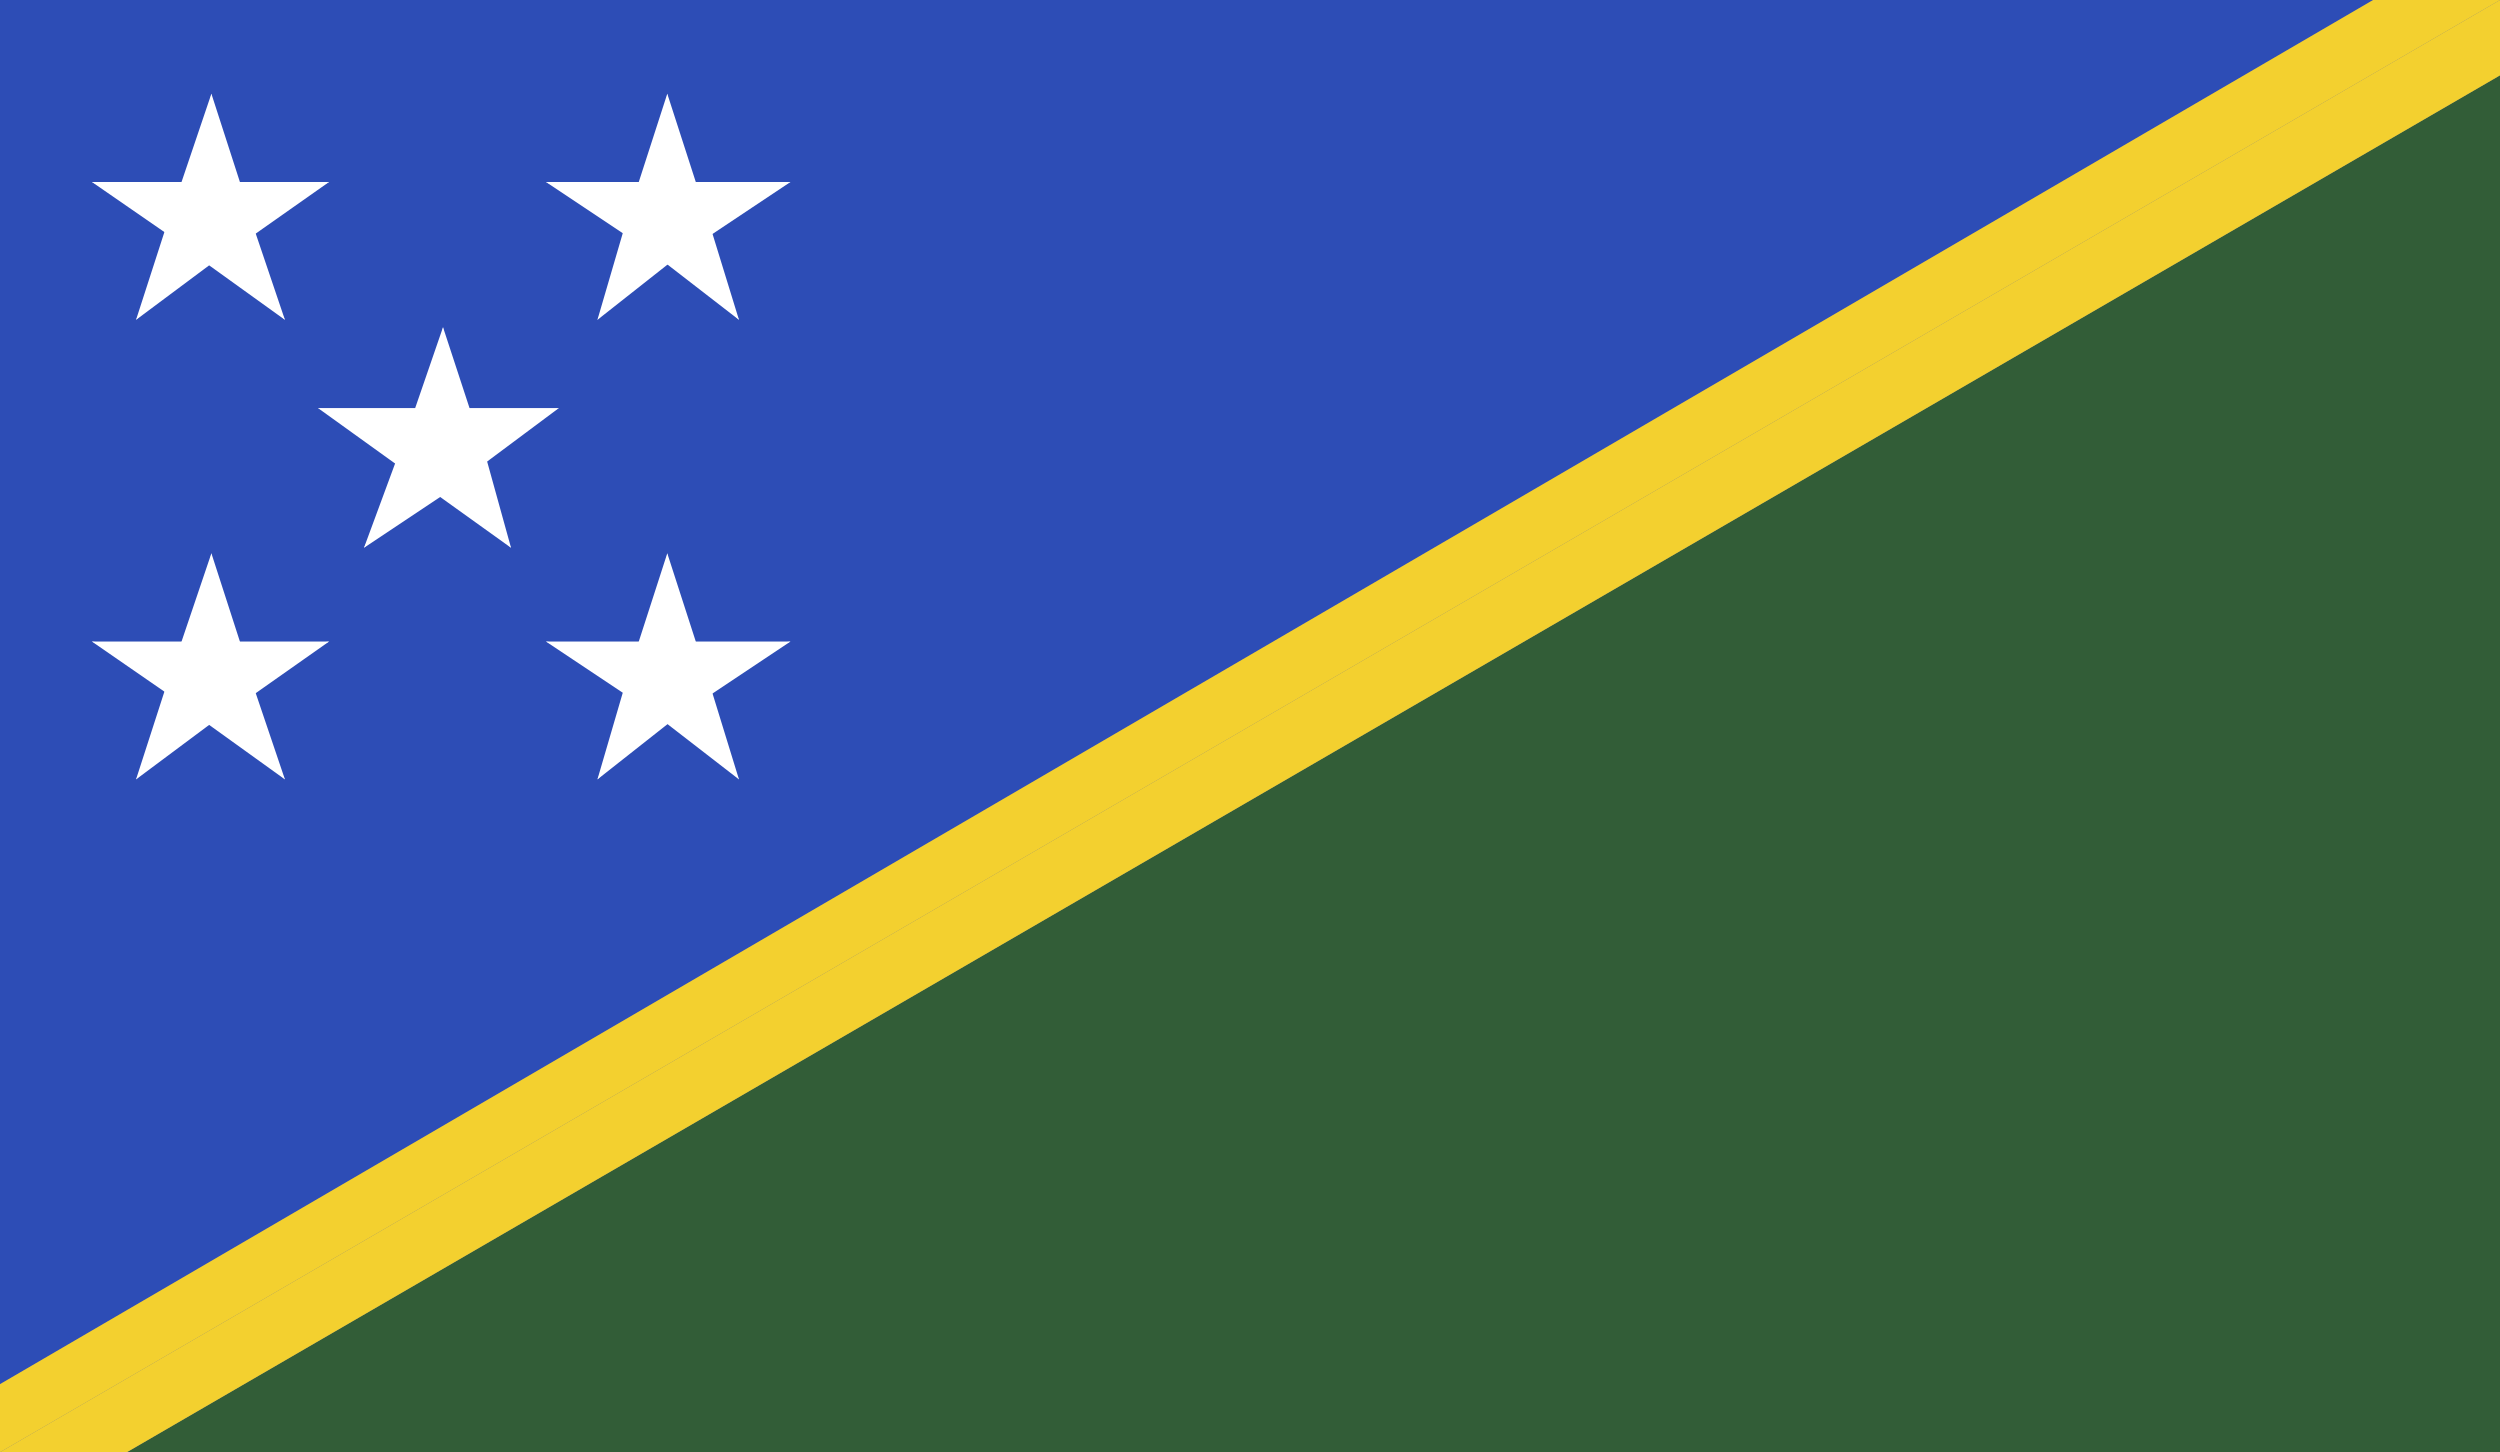 <?xml version="1.0" encoding="utf-8"?>
<!-- Generator: Adobe Illustrator 21.0.0, SVG Export Plug-In . SVG Version: 6.00 Build 0)  -->
<svg version="1.1" id="Calque_1" xmlns="http://www.w3.org/2000/svg" xmlns:xlink="http://www.w3.org/1999/xlink" x="0px" y="0px"
	 viewBox="0 0 136 79" style="enable-background:new 0 0 136 79;" xml:space="preserve">
<rect x="0" y="0" width="136" height="79" fill="#808080" stroke="none"/>
<style type="text/css">
	.st0{clip-path:url(#SVGID_2_);fill:#325D37;}
	.st1{clip-path:url(#SVGID_2_);fill:#2D4DB6;}
	.st2{clip-path:url(#SVGID_2_);fill:#F3D02F;}
	.st3{clip-path:url(#SVGID_2_);fill:#FFFFFF;}
</style>
<g>
	<g>
		<g>
			<defs>
				<rect id="SVGID_1_" width="136" height="79"/>
			</defs>
			<clipPath id="SVGID_2_">
				<use xlink:href="#SVGID_1_"  style="overflow:visible;"/>
			</clipPath>
			<polygon class="st0" points="136,0 136,0 136,0 			"/>
			<polygon class="st0" points="6.9,79 136,79 136,4.1 			"/>
			<polygon class="st1" points="0,0 0,75.3 129.1,0 			"/>
			<polygon class="st1" points="136,0 136,0 136,0 			"/>
			<polygon class="st2" points="0,79 0,79 6.9,79 136,4.1 136,0 136,0 			"/>
			<polygon class="st2" points="129.1,0 0,75.3 0,79 136,0 136,0 			"/>
			<polygon class="st3" points="24.1,17.8 22,23.9 25.1,25 			"/>
			<polygon class="st3" points="24.1,17.8 26.1,23.9 22.9,25 			"/>
			<polygon class="st3" points="30.4,22.2 23.6,22.2 23.6,25.6 			"/>
			<polygon class="st3" points="30.4,22.2 24.9,26.3 23,23.6 			"/>
			<polygon class="st3" points="17.3,22.2 23,26.3 24.9,23.6 			"/>
			<polygon class="st3" points="17.3,22.2 24.3,22.2 24.3,25.6 			"/>
			<polygon class="st3" points="27.8,29.8 26,23.3 22.7,24.6 			"/>
			<polygon class="st3" points="27.8,29.8 22.5,26 24.3,22.9 			"/>
			<polygon class="st3" points="19.8,29.8 25.5,26 23.4,22.9 			"/>
			<polygon class="st3" points="19.8,29.8 22.2,23.3 25.3,24.6 			"/>
			<polygon class="st3" points="36.3,30.1 34.2,36.6 37.5,37.6 			"/>
			<polygon class="st3" points="36.3,30.1 38.4,36.6 35.3,37.6 			"/>
			<polygon class="st3" points="43,34.9 35.9,34.9 35.9,38 			"/>
			<polygon class="st3" points="43,34.9 37.3,38.7 35.4,35.9 			"/>
			<polygon class="st3" points="29.7,34.9 35.4,38.7 37.3,35.9 			"/>
			<polygon class="st3" points="29.7,34.9 36.6,34.9 36.6,38 			"/>
			<polygon class="st3" points="40.2,42.4 38.2,35.9 35.1,36.9 			"/>
			<polygon class="st3" points="40.2,42.4 34.9,38.3 36.8,35.6 			"/>
			<polygon class="st3" points="32.5,42.4 37.7,38.3 35.8,35.6 			"/>
			<polygon class="st3" points="32.5,42.4 34.4,35.9 37.7,36.9 			"/>
			<polygon class="st3" points="11.5,30.1 9.3,36.6 12.7,37.6 			"/>
			<polygon class="st3" points="11.5,30.1 13.6,36.6 10.1,37.6 			"/>
			<polygon class="st3" points="17.9,34.9 11.2,34.9 11.2,38 			"/>
			<polygon class="st3" points="17.9,34.9 12.5,38.7 10.3,35.9 			"/>
			<polygon class="st3" points="5,34.9 10.5,38.7 12.5,35.9 			"/>
			<polygon class="st3" points="5,34.9 11.7,34.9 11.7,38 			"/>
			<polygon class="st3" points="15.5,42.4 13.3,35.9 10,36.9 			"/>
			<polygon class="st3" points="15.5,42.4 9.8,38.3 12,35.6 			"/>
			<polygon class="st3" points="7.4,42.4 12.9,38.3 11,35.6 			"/>
			<polygon class="st3" points="7.4,42.4 9.5,35.9 12.7,36.9 			"/>
			<polygon class="st3" points="11.5,5.1 9.3,11.6 12.7,12.6 			"/>
			<polygon class="st3" points="11.5,5.1 13.6,11.6 10.1,12.6 			"/>
			<polygon class="st3" points="17.9,9.9 11.2,9.9 11.2,13.3 			"/>
			<polygon class="st3" points="17.9,9.9 12.5,13.7 10.3,11.3 			"/>
			<polygon class="st3" points="5,9.9 10.5,13.7 12.5,11.3 			"/>
			<polygon class="st3" points="5,9.9 11.7,9.9 11.7,13.3 			"/>
			<polygon class="st3" points="15.5,17.4 13.3,10.9 10,12 			"/>
			<polygon class="st3" points="15.5,17.4 9.8,13.3 12,10.6 			"/>
			<polygon class="st3" points="7.4,17.4 12.9,13.3 11,10.6 			"/>
			<polygon class="st3" points="7.4,17.4 9.5,10.9 12.7,12 			"/>
			<polygon class="st3" points="36.3,5.1 34.2,11.6 37.5,12.6 			"/>
			<polygon class="st3" points="36.3,5.1 38.4,11.6 35.3,12.6 			"/>
			<polygon class="st3" points="43,9.9 35.9,9.9 35.9,13.3 			"/>
			<polygon class="st3" points="43,9.9 37.3,13.7 35.4,11.3 			"/>
			<polygon class="st3" points="29.7,9.9 35.4,13.7 37.3,11.3 			"/>
			<polygon class="st3" points="29.7,9.9 36.6,9.9 36.6,13.3 			"/>
			<polygon class="st3" points="40.2,17.4 38.2,10.9 35.1,12 			"/>
			<polygon class="st3" points="40.2,17.4 34.9,13.3 36.8,10.6 			"/>
			<polygon class="st3" points="32.5,17.4 37.7,13.3 35.8,10.6 			"/>
			<polygon class="st3" points="32.5,17.4 34.4,10.9 37.7,12 			"/>
		</g>
	</g>
</g>
</svg>
